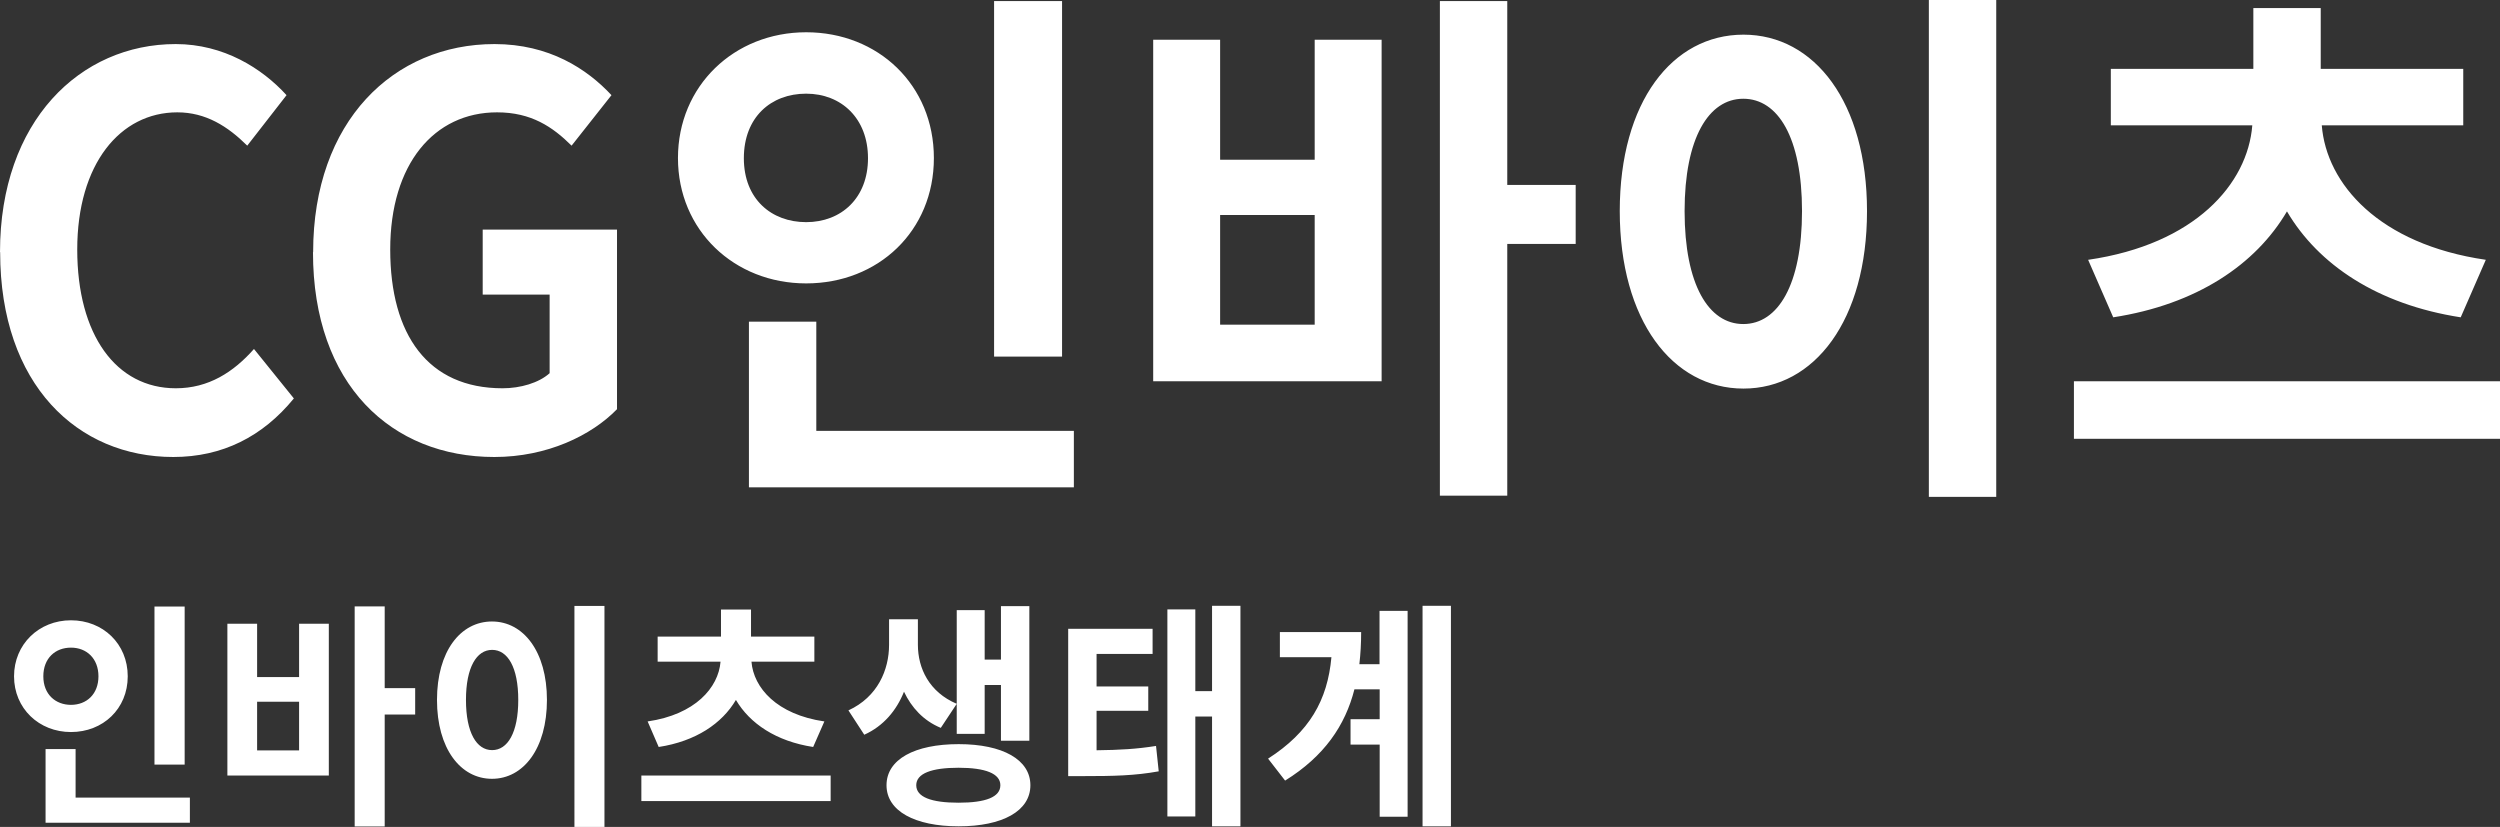 <svg xmlns="http://www.w3.org/2000/svg" viewBox="0 0 167.34 55.35"><rect x="0" y="0" width="167.34" height="55.35" fill="#333333" stroke="none"/><path d="M0 16.88C0 8.1 5.37 2.95 11.76 2.95c3.21 0 5.78 1.62 7.42 3.42l-2.63 3.38c-1.3-1.29-2.77-2.23-4.68-2.23-3.83 0-6.7 3.46-6.7 9.18s2.6 9.29 6.6 9.29c2.19 0 3.86-1.08 5.23-2.63l2.67 3.31c-2.09 2.56-4.79 3.92-8.07 3.92C5.21 30.59.01 25.77.01 16.88Zm20.96 0c0-8.78 5.4-13.93 12.14-13.93 3.66 0 6.19 1.66 7.83 3.42l-2.67 3.38c-1.27-1.26-2.7-2.23-4.99-2.23-4.21 0-7.15 3.46-7.15 9.18s2.53 9.29 7.52 9.29c1.2 0 2.43-.36 3.15-1.01v-5.26h-4.48v-4.35h8.99v12.02c-1.71 1.76-4.68 3.2-8.21 3.2-6.87 0-12.14-4.82-12.14-13.71Zm33 2.09c-4.82 0-8.58-3.56-8.58-8.39s3.76-8.42 8.58-8.42 8.55 3.53 8.55 8.42-3.73 8.39-8.55 8.39Zm0-4.1c2.36 0 4.14-1.62 4.14-4.28s-1.78-4.32-4.14-4.32-4.17 1.58-4.17 4.32 1.85 4.28 4.17 4.28Zm17.92 13.97v3.78H50.13V21.53h4.51v7.31h17.23Zm-.79-4.97h-4.55V.07h4.55v23.79ZM88 2.66h4.48v22.86H77.19V2.66h4.48v8.03H88V2.66Zm0 11.73h-6.33v7.34H88v-7.34Zm17.47 1.94h-4.58v16.85h-4.51V.07h4.51v12.31h4.58v3.96Zm19.5-2.2c0 7.31-3.52 11.88-8.27 11.88s-8.28-4.57-8.28-11.88 3.52-11.81 8.28-11.81 8.27 4.54 8.27 11.81Zm-12.21 0c0 4.93 1.61 7.56 3.93 7.56s3.93-2.63 3.93-7.56-1.61-7.52-3.93-7.52-3.93 2.63-3.93 7.52ZM133.62 0v33.26h-4.51V0h4.51Zm33.72 25.52v3.85h-28.52v-3.85h28.52Zm-27.56-8.13c7.15-1.04 10.67-5.08 10.98-9h-9.47V4.61h9.54V.54h4.51v4.07h9.54v3.78h-9.47c.31 3.92 3.83 7.96 10.98 9l-1.68 3.85c-5.57-.86-9.54-3.53-11.63-7.09-2.09 3.56-6.05 6.23-11.63 7.09l-1.68-3.85Z" style="fill:#fff;stroke-width:0"/><path d="M4.75 49C2.61 49 .94 47.42.94 45.27s1.67-3.75 3.81-3.75 3.8 1.57 3.8 3.75S6.89 49 4.75 49Zm0-1.82c1.05 0 1.84-.72 1.84-1.91s-.79-1.92-1.84-1.92-1.85.71-1.85 1.92.82 1.91 1.85 1.91Zm7.96 6.21v1.68H3.05v-4.93h2.01v3.25h7.66Zm-.35-2.21h-2.02V40.6h2.02v10.58Zm7.66-9.43h1.99v10.16h-6.79V41.75h1.99v3.57h2.81v-3.57Zm0 5.22h-2.81v3.26h2.81v-3.26Zm7.77.86h-2.04v7.49h-2.01V40.59h2.01v5.47h2.04v1.76Zm8.82-.98c0 3.25-1.57 5.28-3.68 5.28s-3.68-2.03-3.68-5.28 1.57-5.25 3.68-5.25 3.68 2.02 3.68 5.25Zm-5.42 0c0 2.19.71 3.36 1.75 3.36s1.75-1.17 1.75-3.36-.71-3.35-1.75-3.35-1.75 1.17-1.75 3.35Zm9.27-6.29v14.79h-2.01V40.56h2.01ZM55.6 51.91v1.71H42.93v-1.71H55.6Zm-12.25-3.62c3.18-.46 4.74-2.26 4.88-4h-4.21v-1.68h4.24V40.8h2.01v1.81h4.24v1.68H50.3c.14 1.75 1.7 3.54 4.88 4L54.43 50c-2.48-.38-4.24-1.57-5.17-3.15-.93 1.58-2.69 2.77-5.17 3.15l-.74-1.71Zm19.62.43c-1.16-.48-1.96-1.36-2.46-2.42-.5 1.25-1.37 2.3-2.66 2.88l-1.06-1.63c1.96-.9 2.72-2.72 2.72-4.39v-1.71h1.93v1.71c0 1.58.76 3.17 2.6 3.95l-1.06 1.6Zm6 3.84c0 1.73-1.87 2.75-4.8 2.75s-4.83-1.02-4.83-2.75 1.88-2.75 4.83-2.75 4.8 1.04 4.8 2.75Zm-2.01 0c0-.78-1-1.17-2.8-1.17s-2.83.38-2.83 1.17 1 1.17 2.83 1.17 2.8-.38 2.8-1.17Zm-1.05-3.44h-1.87v-8.28h1.87v3.31H67v-3.58h1.9v9.01H67v-3.73h-1.09v3.26Zm7.49 1.1c1.55-.02 2.67-.08 3.98-.29l.18 1.7c-1.61.29-2.99.32-5.09.32h-.97v-9.86h5.65v1.68H73.4v2.18h3.46v1.63H73.4v2.64Zm9.63-9.67v14.76h-1.9v-7.35h-1.12v6.69h-1.87V40.79h1.87v5.47h1.12v-5.71h1.9Zm9.32.34h1.87v13.78h-1.87v-4.83H90.4v-1.7h1.95v-2h-1.69c-.62 2.43-2.02 4.48-4.64 6.11l-1.14-1.47c2.77-1.78 3.98-3.91 4.24-6.79h-3.45v-1.68h5.44c0 .75-.04 1.46-.12 2.15h1.35v-3.57Zm4.77-.34v14.76h-1.9V40.55h1.9Z" style="stroke-width:0;fill:#fff"/></svg>